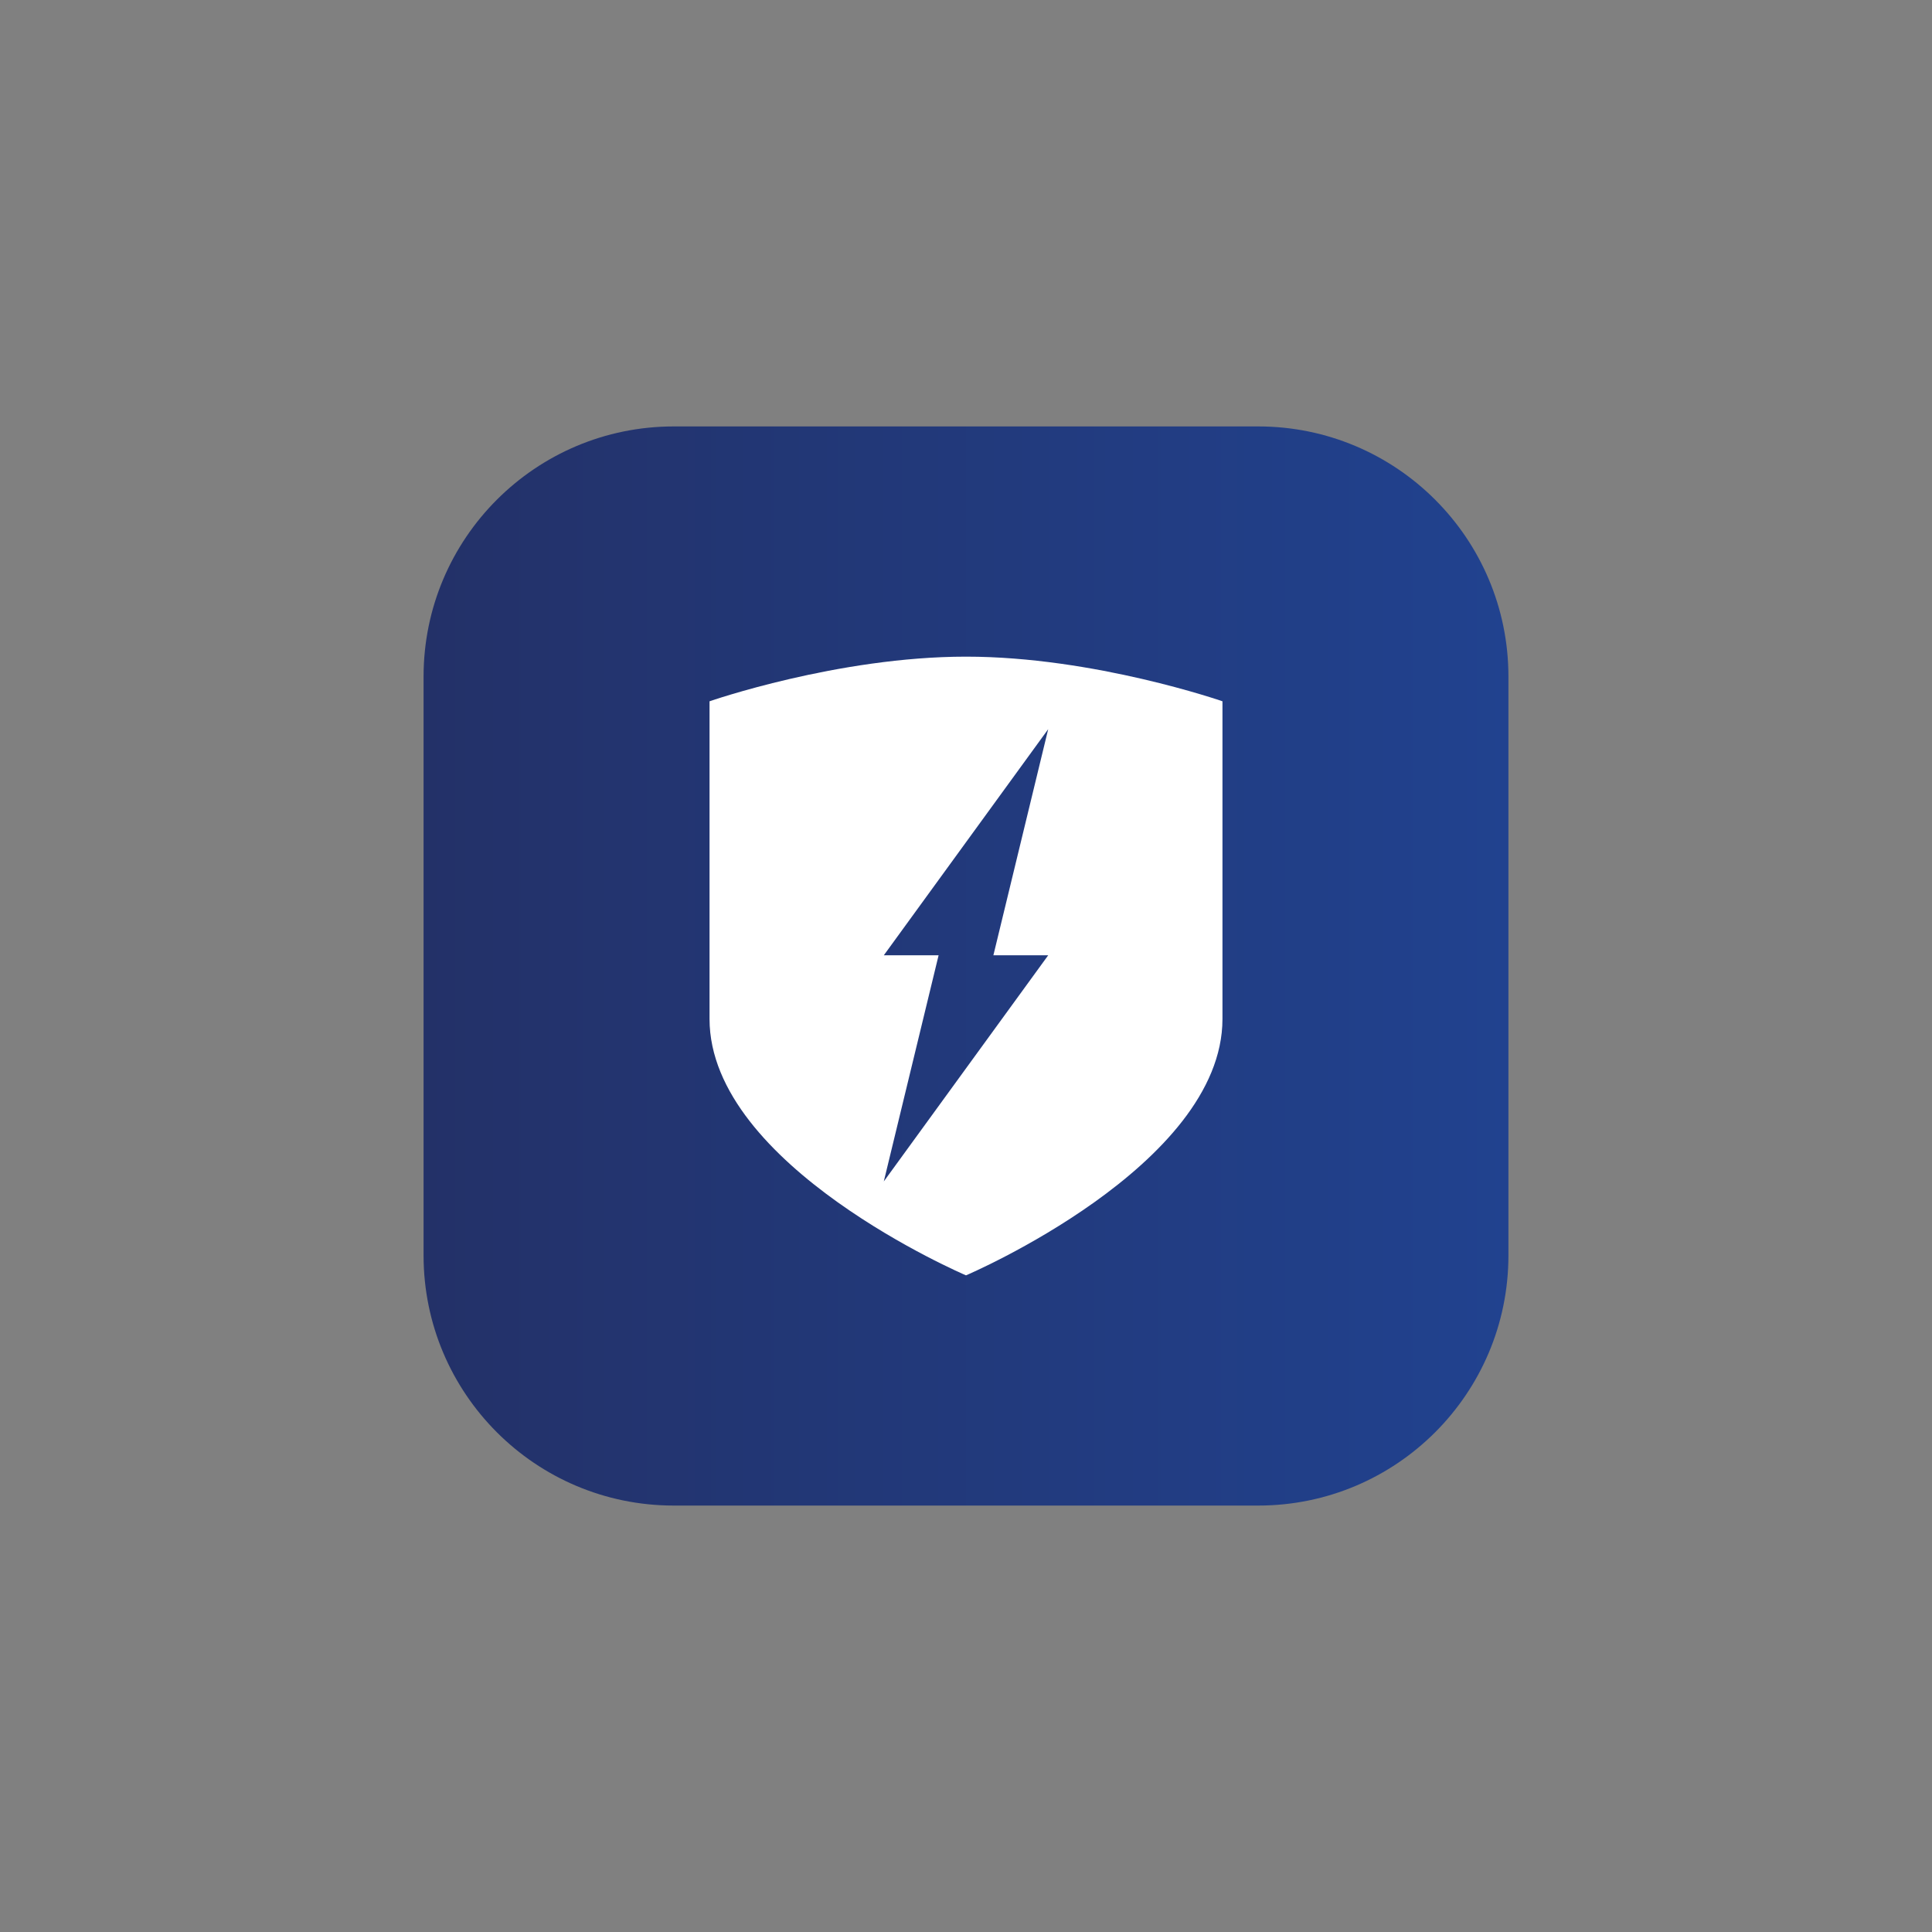 <?xml version="1.0" encoding="UTF-8"?>
<svg data-bbox="1.333 -1492.339 4470 2333.959" viewBox="0 0 1080 1080" height="1080" width="1080" xmlns="http://www.w3.org/2000/svg" data-type="ugc">
    <rect x="0" y="0" width="1080" height="1080" fill="#808080" stroke="none"/>
    <g>
        <linearGradient gradientTransform="matrix(1 0 0 -1 0 1080)" y2="2424" x2="1081.333" y1="1344" x1="1.333" gradientUnits="userSpaceOnUse" id="6976bdee-46e5-4454-a9c7-150faa30e6e3">
            <stop offset="0" stop-color="#233168"/>
            <stop offset="1" stop-color="#21428f"/>
        </linearGradient>
        <path fill="url(#6976bdee-46e5-4454-a9c7-150faa30e6e3)" d="M1081.333-1344v1080h-1080v-1080h1080z"/>
        <path d="M251.57-906.047c-42.305 0-84.61 14.729-84.61 14.729v104.779c0 48.539 84.61 84.596 84.61 84.596s84.596-36.056 84.596-84.596v-104.779s-42.305-14.729-84.596-14.729zm27.101 98.516-54.217 74.595 18.077-74.595h-18.077l54.217-74.609-18.063 74.609h18.063z" fill="#FFFFFF" clip-rule="evenodd" fill-rule="evenodd"/>
        <path d="M386.337-704.956c-.125 0-.237.028-.363.028-1.283 0-2.134-.739-2.706-1.408l-3.961-4.771-.739-.753s6.583-.294 6.583-6.584c0-2.706-1.144-4.505-2.804-5.551-1.423-.879-3.18-1.186-4.965-1.186h-6.026l-.166.181v22.485l.167.168h2.511l.167-.168v-9.234h1.144l.237.126 5.286 6.57c.6.767 2.162 2.803 4.491 2.803.237 0 .474-.028.711-.069l.195-.168.377-2.301-.139-.168zm-12.302-9.401v-8.216h3.32c2.455 0 4.966 1.046 4.966 4.129 0 3.138-2.511 4.087-4.966 4.087h-3.32z" fill="#FFFFFF"/>
        <path d="m402.81-722.475.167-.168V-725l-.167-.181h-11.73l-.168.181v22.485l.167.168h11.354l.209-.168.335-2.371-.139-.168h-9.094v-7.951h7.197l.209-.168.614-2.371-.14-.168h-7.881v-6.765h9.067v.002z" fill="#FFFFFF"/>
        <path d="m416.633-725.237-.195-.14-2.846.377-.209.168-7.867 22.317.098.168h2.734l.167-.168 1.827-5.454h9.443l1.855 5.454.195.168h2.706l.112-.168-8.02-22.722zm-5.412 14.701 3.515-10.42.349-1.45.335 1.45 3.515 10.42h-7.714z" fill="#FFFFFF"/>
        <path d="M440.777-705.054h-9.736v-20.183l-.167-.14-2.511.335-.167.209v22.317l.167.168h11.73l.209-.168.614-2.371-.139-.167z" fill="#FFFFFF"/>
        <path d="M450.583-712.46h-8.69l-.168.168v2.371l.168.168h8.006l.209-.168.614-2.371-.139-.168z" fill="#FFFFFF"/>
        <path d="M468.269-725.181H452.41l-.167.181v2.357l.168.168h6.29v19.96l.167.168h2.497l.167-.168v-19.96h6.053l.209-.168.6-2.357-.125-.181z" fill="#FFFFFF"/>
        <path d="m474.323-725.377-2.511.335-.167.209v22.317l.167.168h2.511l.167-.168v-22.722l-.167-.139z" fill="#FFFFFF"/>
        <path d="m501.675-725.377-2.776.307-.167.195-7.407 13.46-7.616-13.823-.195-.14-2.538.335-.168.209v22.317l.168.168h2.497l.181-.168v-17.853l.767 1.855 5.482 9.806.209.168h2.427l.209-.168 5.468-9.806.851-1.855v17.853l.098.168h2.511l.168-.168v-22.722l-.169-.138z" fill="#FFFFFF"/>
        <path d="m520.059-722.475.167-.168V-725l-.167-.181h-11.731l-.167.181v22.485l.167.168h11.354l.209-.168.335-2.371-.125-.168h-9.094v-7.951h7.197l.195-.168.614-2.371-.14-.168h-7.867v-6.765h9.053v.002z" fill="#FFFFFF"/>
        <path d="m550.187-707.021-2.204-.837-.237.056c-.934 2.036-2.943 3.153-5.705 3.153-3.459 0-5.956-1.855-5.956-5.886v-6.36c0-3.919 2.497-5.914 5.956-5.914 2.427 0 4.394 1.186 5.3 3.04l.237.07 2.273-.949.098-.195c-1.214-2.984-4.198-4.672-7.909-4.672-5.314 0-8.857 2.915-8.857 8.383v6.905c0 5.44 3.543 8.285 8.857 8.285 4.157 0 7.128-1.66 8.243-4.868l-.096-.211z" fill="#FFFFFF"/>
        <path d="M570.272-704.956c-.14 0-.237.028-.377.028-1.283 0-2.134-.739-2.706-1.408l-3.947-4.771-.753-.753s6.597-.294 6.597-6.584c0-2.706-1.144-4.505-2.804-5.551-1.423-.879-3.18-1.186-4.98-1.186h-6.012l-.165.181v22.485l.167.168h2.497l.167-.168v-9.234h1.158l.237.126 5.272 6.57c.614.767 2.162 2.803 4.491 2.803.237 0 .474-.028.711-.069l.209-.168.363-2.301-.125-.168zm-12.316-9.401v-8.216h3.32c2.469 0 4.966 1.046 4.966 4.129 0 3.138-2.497 4.087-4.966 4.087h-3.32z" fill="#FFFFFF"/>
        <path d="m577.511-725.377-2.511.335-.167.209v22.317l.167.168h2.511l.167-.168v-22.722l-.167-.139z" fill="#FFFFFF"/>
        <path d="M586.02-719.128c0-2.12 1.283-3.682 3.989-3.682 1.758 0 3.222.502 4.171 1.213l.265-.027 1.284-1.967-.028-.237c-.307-.293-2.441-1.688-5.816-1.688-3.654 0-6.765 2.441-6.765 6.499 0 7.435 10.112 5.035 10.112 10.475 0 2.845-2.036 3.892-4.436 3.892-1.492 0-3.654-.642-4.631-1.493l-.307.042-1.381 1.882.07.238c1.758 1.395 4.561 2.036 6.151 2.036 3.417 0 7.434-1.562 7.434-6.625 0-7.81-10.112-5.48-10.112-10.558z" fill="#FFFFFF"/>
        <path d="m603.846-725.377-2.511.335-.167.209v22.317l.167.168h2.511l.168-.168v-22.722l-.168-.139z" fill="#FFFFFF"/>
        <path d="M612.368-719.128c0-2.12 1.283-3.682 3.989-3.682 1.757 0 3.208.502 4.156 1.213l.265-.027 1.283-1.967-.028-.237c-.307-.293-2.441-1.688-5.816-1.688-3.655 0-6.765 2.441-6.765 6.499 0 7.435 10.112 5.035 10.112 10.475 0 2.845-2.036 3.892-4.435 3.892-1.479 0-3.64-.642-4.631-1.493l-.293.042-1.395 1.882.07.238c1.758 1.395 4.561 2.036 6.151 2.036 3.417 0 7.435-1.562 7.435-6.625.001-7.81-10.098-5.48-10.098-10.558z" fill="#FFFFFF"/>
        <path d="m652.19-707.021-2.19-.837-.237.056c-.949 2.036-2.943 3.153-5.719 3.153-3.445 0-5.956-1.855-5.956-5.886v-6.36c0-3.919 2.511-5.914 5.956-5.914 2.427 0 4.394 1.186 5.3 3.04l.237.07 2.274-.949.098-.195c-1.214-2.984-4.184-4.672-7.909-4.672-5.314 0-8.857 2.915-8.857 8.383v6.905c0 5.44 3.543 8.285 8.857 8.285 4.157 0 7.128-1.66 8.243-4.868l-.097-.211z" fill="#FFFFFF"/>
        <path d="M665.273-725.516c-5.3 0-8.885 2.915-8.885 8.383v6.905c0 5.44 3.585 8.285 8.885 8.285 5.314 0 8.899-2.846 8.899-8.285v-6.905c.001-5.468-3.584-8.383-8.899-8.383zm5.984 14.98c0 4.031-2.539 5.886-5.984 5.886s-5.984-1.855-5.984-5.886v-6.36c0-3.919 2.539-5.914 5.984-5.914s5.984 1.994 5.984 5.914v6.36z" fill="#FFFFFF"/>
        <path d="m700.576-725.377-2.776.307-.167.195-7.406 13.46-7.602-13.823-.209-.14-2.539.335-.167.209v22.317l.167.168h2.511l.168-.168v-17.853l.781 1.855 5.468 9.806.209.168h2.427l.209-.168 5.482-9.806.837-1.855v17.853l.098.168h2.511l.167-.168v-22.722l-.169-.138z" fill="#FFFFFF"/>
        <path d="m727.929-725.377-2.776.307-.167.195-7.407 13.46-7.602-13.823-.209-.14-2.539.335-.168.209v22.317l.168.168h2.511l.167-.168v-17.853l.781 1.855 5.468 9.806.209.168h2.427l.209-.168 5.482-9.806.837-1.855v17.853l.098.168h2.511l.167-.168v-22.722l-.167-.138z" fill="#FFFFFF"/>
        <path d="m751.655-725.377-2.497.335-.168.209v14.297c0 4.031-2.441 5.886-5.984 5.886-3.375 0-5.984-1.855-5.984-5.886v-14.701l-.167-.14-2.511.335-.167.209v14.604c0 5.44 3.459 8.285 8.829 8.285 5.482 0 8.829-2.846 8.829-8.285v-15.009l-.18-.139z" fill="#FFFFFF"/>
        <path d="m775.325-725.377-2.497.335-.168.209v17.714l-.879-1.618-10.963-16.501-.237-.14-2.497.335-.167.209v22.317l.167.168h2.497l.181-.168v-18.258l.879 1.617 11.019 16.64.265.168h2.399l.167-.168v-22.722l-.166-.137z" fill="#FFFFFF"/>
        <path d="m784.489-725.377-2.497.335-.167.209v22.317l.167.168h2.497l.168-.168v-22.722l-.168-.139z" fill="#FFFFFF"/>
        <path d="m807.252-707.021-2.204-.837-.237.056c-.948 2.036-2.943 3.153-5.719 3.153-3.445 0-5.942-1.855-5.942-5.886v-6.36c0-3.919 2.497-5.914 5.942-5.914 2.441 0 4.394 1.186 5.314 3.04l.237.07 2.26-.949.112-.195c-1.228-2.984-4.198-4.672-7.923-4.672-5.3 0-8.857 2.915-8.857 8.383v6.905c0 5.44 3.557 8.285 8.857 8.285 4.157 0 7.141-1.66 8.257-4.868l-.097-.211z" fill="#FFFFFF"/>
        <path d="m820.573-725.237-.209-.14-2.846.377-.195.168-7.881 22.317.098.168h2.748l.167-.168 1.827-5.454h9.429l1.855 5.454.209.168h2.706l.098-.168-8.006-22.722zm-5.412 14.701 3.515-10.42.335-1.45.335 1.45 3.515 10.42h-7.7z" fill="#FFFFFF"/>
        <path d="M844.536-725.181h-15.859l-.168.181v2.357l.167.168h6.291v19.96l.167.168h2.511l.167-.168v-19.96h6.053l.195-.168.614-2.357-.138-.181z" fill="#FFFFFF"/>
        <path d="m850.589-725.377-2.497.335-.167.209v22.317l.167.168h2.497l.167-.168v-22.722l-.167-.139z" fill="#FFFFFF"/>
        <path d="M865.235-725.516c-5.314 0-8.899 2.915-8.899 8.383v6.905c0 5.44 3.585 8.285 8.899 8.285 5.3 0 8.885-2.846 8.885-8.285v-6.905c0-5.468-3.585-8.383-8.885-8.383zm5.984 14.98c0 4.031-2.539 5.886-5.984 5.886-3.459 0-5.984-1.855-5.984-5.886v-6.36c0-3.919 2.525-5.914 5.984-5.914 3.445 0 5.984 1.994 5.984 5.914v6.36z" fill="#FFFFFF"/>
        <path d="m897.079-725.377-2.497.335-.167.209v17.714l-.879-1.618-10.963-16.501-.237-.14-2.497.335-.168.209v22.317l.168.168h2.497l.167-.168v-18.258l.879 1.617 11.033 16.64.265.168h2.399l.167-.168v-22.722l-.167-.137z" fill="#FFFFFF"/>
        <path d="M905.601-719.128c0-2.12 1.283-3.682 3.989-3.682 1.758 0 3.208.502 4.157 1.213l.279-.027 1.283-1.967-.042-.237c-.307-.293-2.427-1.688-5.816-1.688-3.654 0-6.765 2.441-6.765 6.499 0 7.435 10.112 5.035 10.112 10.475 0 2.845-2.022 3.892-4.422 3.892-1.493 0-3.654-.642-4.631-1.493l-.307.042-1.395 1.882.07.238c1.757 1.395 4.575 2.036 6.151 2.036 3.417 0 7.448-1.562 7.448-6.625.002-7.81-10.111-5.48-10.111-10.558z" fill="#FFFFFF"/>
        <path d="M371.19-897.344v22.276h7.699c3.85 0 5.063 2.023 5.063 5.063v91.124c0 3.041-1.213 5.063-5.663 5.063h-7.1v22.276h61.567v-22.276h-12.958v-35.637h45.15v-24.911h-45.15v-37.256h39.083l7.699 16.403h18.216v-42.124l-113.606-.001z" fill="#FFFFFF"/>
        <path d="M545.751-772.396c-2.832 0-4.659-.809-4.659-4.254v-129.398h-46.977v20.852h7.895c3.445 0 5.063 1.019 5.063 5.064v103.677c0 3.445-2.022 4.058-5.063 4.058h-7.895v20.853h60.145v-20.853h-8.509v.001z" fill="#FFFFFF"/>
        <path d="M670.895-772.396c-6.277 0-8.104-2.636-8.104-7.295v-44.146c0-24.911-14.38-41.315-46.782-41.315-10.322 0-27.938 1.618-44.341 5.677v30.574h19.444c3.027-12.553 14.576-14.381 21.466-14.381 9.722 0 16.403 5.063 16.403 13.976v12.958h-22.68c-29.166 0-42.528 14.185-42.528 32.806 0 22.484 15.385 33.615 34.215 33.615 10.531 0 24.103-5.064 33.615-12.149 4.254 8.508 13.376 12.149 24.103 12.149 6.681 0 13.767-1.214 20.043-2.023v-20.448h-4.854v.002zm-41.915-7.086c-5.468 4.45-12.972 5.663-19.653 5.663-5.663-.405-11.34-3.849-11.34-11.94 0-9.526 7.295-13.167 16.403-13.167h14.59v19.444z" fill="#FFFFFF"/>
        <path d="M742.379-821.2c-11.354-3.041-22.289-3.85-22.289-12.763 0-5.064 3.654-10.127 13.572-10.127 8.718 0 17.017 3.041 21.062 10.935h17.017v-27.533c-11.34-2.441-26.125-4.464-37.27-4.464-28.148 0-49 10.531-49 35.038 0 24.702 19.039 31.593 35.233 35.233 10.531 2.427 19.848 4.868 19.848 12.958 0 9.722-7.49 12.972-15.999 12.972-8.508 0-17.421-5.063-19.235-13.781h-18.844v28.761c11.744 3.041 27.338 4.854 38.678 4.854 28.552 0 50.423-10.726 50.423-38.469.001-24.701-17.211-29.36-33.196-33.614z" fill="#FFFFFF"/>
        <path d="M907.819-772.396c-3.445 0-5.063-.809-5.063-4.868v-54.273c0-24.898-15.189-33.615-32.806-33.615-12.163 0-26.125 4.868-36.46 11.954v-52.85h-47.187v20.852h7.909c3.641 0 5.258 1.019 5.258 5.064v103.482c-.195 3.64-2.022 4.254-5.258 4.254h-7.699v20.853h58.317v-20.853h-11.34v-58.736c6.081-4.045 15.189-7.49 21.466-7.49 9.318 0 13.767 3.655 13.767 13.767v52.459h-11.535v20.853h58.527v-20.853h-7.896z" fill="#FFFFFF"/>
        <path fill="#FFFFFF" d="M2211.333-1344v1080h-1080v-1080h1080z"/>
        <path d="M1513.682-704.961c-.14 0-.237.028-.377.028-1.283 0-2.12-.739-2.706-1.408l-3.947-4.771-.739-.753s6.583-.294 6.583-6.584c0-2.706-1.144-4.505-2.804-5.551-1.423-.879-3.18-1.186-4.966-1.186h-6.026l-.167.181v22.485l.167.168h2.511l.167-.168v-9.234h1.144l.237.126 5.272 6.57c.614.767 2.162 2.803 4.505 2.803.237 0 .474-.028.711-.069l.195-.168.377-2.301-.137-.168zm-12.303-9.401v-8.216h3.306c2.469 0 4.979 1.046 4.979 4.129 0 3.138-2.511 4.087-4.979 4.087h-3.306z" fill="#233168"/>
        <path d="m1530.154-722.48.167-.168v-2.357l-.167-.181h-11.744l-.167.181v22.485l.167.168h11.368l.195-.168.349-2.371-.14-.168h-9.094v-7.951h7.197l.209-.168.6-2.371-.125-.168h-7.881v-6.765h9.066v.002z" fill="#233168"/>
        <path d="m1543.977-725.242-.209-.14-2.831.377-.209.168-7.881 22.317.111.168h2.734l.167-.168 1.827-5.454h9.429l1.869 5.454.195.168h2.706l.098-.168-8.006-22.722zm-5.412 14.702 3.515-10.42.335-1.45.349 1.45 3.515 10.42h-7.714z" fill="#233168"/>
        <path d="M1568.122-705.058h-9.736v-20.183l-.182-.14-2.497.335-.167.209v22.317l.167.168h11.73l.209-.168.6-2.371-.124-.167z" fill="#233168"/>
        <path d="M1577.927-712.465h-8.69l-.167.168v2.371l.167.168h8.006l.209-.168.6-2.371-.125-.168z" fill="#233168"/>
        <path d="M1595.599-725.186h-15.859l-.167.181v2.357l.167.168h6.291v19.96l.167.168h2.51l.167-.168v-19.96h6.054l.195-.168.614-2.357-.139-.181z" fill="#233168"/>
        <path d="m1601.653-725.381-2.496.335-.168.209v22.317l.168.168h2.496l.167-.168v-22.722l-.167-.139z" fill="#233168"/>
        <path d="m1629.005-725.381-2.762.307-.182.195-7.393 13.46-7.616-13.823-.195-.14-2.539.335-.167.209v22.317l.167.168h2.497l.167-.168v-17.853l.781 1.854 5.482 9.806.195.168h2.441l.195-.168 5.482-9.806.851-1.854v17.853l.098.168h2.497l.167-.168v-22.722l-.166-.138z" fill="#233168"/>
        <path d="m1647.403-722.48.168-.168v-2.357l-.168-.181h-11.73l-.167.181v22.485l.167.168h11.354l.209-.168.335-2.371-.14-.168h-9.094v-7.951h7.211l.195-.168.614-2.371-.14-.168h-7.881v-6.765h9.067v.002z" fill="#233168"/>
        <path d="m1677.531-707.025-2.204-.837-.237.056c-.949 2.036-2.943 3.153-5.719 3.153-3.445 0-5.942-1.855-5.942-5.886v-6.36c0-3.919 2.497-5.914 5.942-5.914 2.441 0 4.408 1.186 5.314 3.04l.237.07 2.26-.949.112-.195c-1.228-2.984-4.199-4.672-7.923-4.672-5.3 0-8.857 2.915-8.857 8.383v6.905c0 5.44 3.557 8.285 8.857 8.285 4.171 0 7.142-1.66 8.257-4.868l-.097-.211z" fill="#233168"/>
        <path d="M1697.616-704.961c-.14 0-.237.028-.377.028-1.283 0-2.134-.739-2.706-1.408l-3.961-4.771-.739-.753s6.598-.294 6.598-6.584c0-2.706-1.157-4.505-2.817-5.551-1.409-.879-3.166-1.186-4.966-1.186h-6.012l-.167.181v22.485l.167.168h2.497l.167-.168v-9.234h1.158l.237.126 5.272 6.57c.6.767 2.162 2.803 4.491 2.803.237 0 .474-.028.712-.069l.209-.168.363-2.301-.126-.168zm-12.316-9.401v-8.216h3.32c2.469 0 4.966 1.046 4.966 4.129 0 3.138-2.497 4.087-4.966 4.087h-3.32z" fill="#233168"/>
        <path d="m1704.842-725.381-2.497.335-.167.209v22.317l.167.168h2.497l.167-.168v-22.722l-.167-.139z" fill="#233168"/>
        <path d="M1713.364-719.133c0-2.12 1.283-3.682 3.989-3.682 1.758 0 3.208.502 4.157 1.213l.279-.027 1.283-1.967-.042-.237c-.293-.293-2.427-1.688-5.816-1.688-3.641 0-6.751 2.441-6.751 6.499 0 7.434 10.099 5.035 10.099 10.475 0 2.846-2.022 3.892-4.422 3.892-1.493 0-3.654-.642-4.631-1.493l-.307.042-1.381 1.882.056.238c1.757 1.395 4.575 2.036 6.165 2.036 3.403 0 7.435-1.562 7.435-6.625 0-7.809-10.113-5.48-10.113-10.558z" fill="#233168"/>
        <path d="m1731.19-725.381-2.511.335-.168.209v22.317l.168.168h2.511l.167-.168v-22.722l-.167-.139z" fill="#233168"/>
        <path d="M1739.698-719.133c0-2.12 1.283-3.682 3.989-3.682 1.757 0 3.222.502 4.17 1.213l.265-.027 1.283-1.967-.028-.237c-.307-.293-2.441-1.688-5.817-1.688-3.654 0-6.765 2.441-6.765 6.499 0 7.434 10.112 5.035 10.112 10.475 0 2.846-2.036 3.892-4.435 3.892-1.493 0-3.655-.642-4.631-1.493l-.307.042-1.381 1.882.07.238c1.757 1.395 4.561 2.036 6.151 2.036 3.417 0 7.434-1.562 7.434-6.625.003-7.809-10.11-5.48-10.11-10.558z" fill="#233168"/>
        <path d="m1779.534-707.025-2.204-.837-.237.056c-.948 2.036-2.943 3.153-5.705 3.153-3.459 0-5.956-1.855-5.956-5.886v-6.36c0-3.919 2.497-5.914 5.956-5.914 2.427 0 4.393 1.186 5.3 3.04l.237.07 2.273-.949.098-.195c-1.214-2.984-4.198-4.672-7.908-4.672-5.314 0-8.857 2.915-8.857 8.383v6.905c0 5.44 3.543 8.285 8.857 8.285 4.156 0 7.127-1.66 8.243-4.868l-.097-.211z" fill="#233168"/>
        <path d="M1792.618-725.52c-5.314 0-8.899 2.915-8.899 8.383v6.905c0 5.44 3.585 8.285 8.899 8.285 5.314 0 8.885-2.845 8.885-8.285v-6.905c0-5.468-3.571-8.383-8.885-8.383zm5.983 14.98c0 4.031-2.538 5.886-5.983 5.886s-5.984-1.855-5.984-5.886v-6.36c0-3.919 2.539-5.914 5.984-5.914s5.983 1.994 5.983 5.914v6.36z" fill="#233168"/>
        <path d="m1827.921-725.381-2.775.307-.167.195-7.407 13.46-7.616-13.823-.195-.14-2.538.335-.167.209v22.317l.167.168h2.497l.181-.168v-17.853l.767 1.854 5.482 9.806.209.168h2.427l.209-.168 5.468-9.806.851-1.854v17.853l.098.168h2.51l.167-.168v-22.722l-.168-.138z" fill="#233168"/>
        <path d="m1855.273-725.381-2.776.307-.168.195-7.406 13.46-7.616-13.823-.195-.14-2.539.335-.167.209v22.317l.167.168h2.497l.182-.168v-17.853l.767 1.854 5.482 9.806.209.168h2.427l.209-.168 5.468-9.806.851-1.854v17.853l.097.168h2.511l.167-.168v-22.722l-.167-.138z" fill="#233168"/>
        <path d="m1878.999-725.381-2.497.335-.167.209v14.297c0 4.031-2.441 5.886-5.984 5.886-3.389 0-5.984-1.855-5.984-5.886v-14.701l-.167-.14-2.511.335-.168.209v14.604c0 5.44 3.445 8.285 8.829 8.285 5.468 0 8.815-2.845 8.815-8.285v-15.009l-.166-.139z" fill="#233168"/>
        <path d="m1902.669-725.381-2.497.335-.167.209v17.715l-.879-1.618-10.963-16.501-.237-.14-2.497.335-.167.209v22.317l.167.168h2.497l.168-.168v-18.258l.879 1.618 11.033 16.64.265.168h2.399l.167-.168v-22.722l-.168-.139z" fill="#233168"/>
        <path d="m1911.833-725.381-2.497.335-.181.209v22.317l.181.168h2.497l.167-.168v-22.722l-.167-.139z" fill="#233168"/>
        <path d="m1934.583-707.025-2.19-.837-.237.056c-.948 2.036-2.943 3.153-5.719 3.153-3.445 0-5.956-1.855-5.956-5.886v-6.36c0-3.919 2.511-5.914 5.956-5.914 2.441 0 4.394 1.186 5.314 3.04l.237.07 2.26-.949.098-.195c-1.213-2.984-4.184-4.672-7.908-4.672-5.314 0-8.857 2.915-8.857 8.383v6.905c0 5.44 3.543 8.285 8.857 8.285 4.156 0 7.141-1.66 8.257-4.868l-.112-.211z" fill="#233168"/>
        <path d="m1947.903-725.242-.195-.14-2.845.377-.195.168-7.881 22.317.098.168h2.734l.182-.168 1.813-5.454h9.443l1.855 5.454.209.168h2.706l.097-.168-8.021-22.722zm-5.412 14.702 3.529-10.42.335-1.45.335 1.45 3.515 10.42h-7.714z" fill="#233168"/>
        <path d="M1971.88-725.186h-15.859l-.167.181v2.357l.167.168h6.291v19.96l.168.168h2.497l.181-.168v-19.96h6.04l.209-.168.614-2.357-.141-.181z" fill="#233168"/>
        <path d="m1977.933-725.381-2.511.335-.167.209v22.317l.167.168h2.511l.168-.168v-22.722l-.168-.139z" fill="#233168"/>
        <path d="M1992.565-725.52c-5.3 0-8.885 2.915-8.885 8.383v6.905c0 5.44 3.585 8.285 8.885 8.285 5.314 0 8.899-2.845 8.899-8.285v-6.905c0-5.468-3.584-8.383-8.899-8.383zm5.984 14.98c0 4.031-2.525 5.886-5.984 5.886-3.445 0-5.984-1.855-5.984-5.886v-6.36c0-3.919 2.539-5.914 5.984-5.914 3.459 0 5.984 1.994 5.984 5.914v6.36z" fill="#233168"/>
        <path d="m2024.423-725.381-2.511.335-.167.209v17.715l-.879-1.618-10.949-16.501-.237-.14-2.497.335-.181.209v22.317l.181.168h2.497l.167-.168v-18.258l.879 1.618 11.019 16.64.279.168h2.399l.167-.168v-22.722l-.167-.139z" fill="#233168"/>
        <path d="M2032.945-719.133c0-2.12 1.283-3.682 3.989-3.682 1.758 0 3.208.502 4.157 1.213l.265-.027 1.283-1.967-.028-.237c-.307-.293-2.441-1.688-5.817-1.688-3.654 0-6.765 2.441-6.765 6.499 0 7.434 10.112 5.035 10.112 10.475 0 2.846-2.022 3.892-4.435 3.892-1.479 0-3.641-.642-4.631-1.493l-.293.042-1.395 1.882.07.238c1.757 1.395 4.561 2.036 6.151 2.036 3.417 0 7.434-1.562 7.434-6.625.002-7.809-10.097-5.48-10.097-10.558z" fill="#233168"/>
        <linearGradient gradientTransform="matrix(1 0 0 -1 0 1080)" y2="1965.024" x2="1586.704" y1="1814.59" x1="1161.025" gradientUnits="userSpaceOnUse" id="fabf8023-2273-4e6a-b593-534fb3b9d962">
            <stop offset="0" stop-color="#233168"/>
            <stop offset="1" stop-color="#21428f"/>
        </linearGradient>
        <path d="M1378.9-906.052c-42.305 0-84.61 14.729-84.61 14.729v104.779c0 48.539 84.61 84.596 84.61 84.596s84.61-36.056 84.61-84.596v-104.779s-42.305-14.729-84.61-14.729zm27.115 98.516-54.231 74.595 18.077-74.595h-18.077l54.231-74.609-18.077 74.609h18.077z" fill="url(#fabf8023-2273-4e6a-b593-534fb3b9d962)" clip-rule="evenodd" fill-rule="evenodd"/>
        <linearGradient gradientTransform="matrix(1 0 0 -1 0 1080)" y2="1929.202" x2="1599.363" y1="1778.768" x1="1173.683" gradientUnits="userSpaceOnUse" id="a06e70dc-6b5a-4ba3-b5e9-066efec6fd69">
            <stop offset="0" stop-color="#233168"/>
            <stop offset="1" stop-color="#21428f"/>
        </linearGradient>
        <path d="M1498.534-897.349v22.276h7.699c3.85 0 5.063 2.023 5.063 5.063v91.124c0 3.041-1.214 5.063-5.677 5.063h-7.086v22.276h61.568v-22.276h-12.958v-35.637h45.15v-24.911h-45.15v-37.256h39.083l7.685 16.403h18.23v-42.124l-113.607-.001z" fill="url(#a06e70dc-6b5a-4ba3-b5e9-066efec6fd69)"/>
        <linearGradient gradientTransform="matrix(1 0 0 -1 0 1080)" y2="1894.679" x2="1611.561" y1="1744.236" x1="1185.857" gradientUnits="userSpaceOnUse" id="79f985b1-c3da-4917-8c73-d78c3bb024cd">
            <stop offset="0" stop-color="#233168"/>
            <stop offset="1" stop-color="#21428f"/>
        </linearGradient>
        <path d="M1673.095-772.401c-2.845 0-4.658-.809-4.658-4.254v-129.397h-46.991v20.852h7.909c3.431 0 5.063 1.019 5.063 5.064v103.677c0 3.445-2.036 4.058-5.063 4.058h-7.909v20.853h60.144v-20.853h-8.495z" fill="url(#79f985b1-c3da-4917-8c73-d78c3bb024cd)"/>
        <linearGradient gradientTransform="matrix(1 0 0 -1 0 1080)" y2="1842.888" x2="1629.859" y1="1692.447" x1="1204.162" gradientUnits="userSpaceOnUse" id="fa16e8f4-b57c-4b29-8fe3-532a3107c83c">
            <stop offset="0" stop-color="#233168"/>
            <stop offset="1" stop-color="#21428f"/>
        </linearGradient>
        <path d="M1798.239-772.401c-6.277 0-8.104-2.636-8.104-7.295v-44.146c0-24.911-14.381-41.315-46.782-41.315-10.322 0-27.938 1.618-44.341 5.677v30.574h19.43c3.041-12.553 14.59-14.381 21.466-14.381 9.722 0 16.403 5.063 16.403 13.976v12.958h-22.68c-29.152 0-42.528 14.185-42.528 32.806 0 22.484 15.399 33.615 34.229 33.615 10.531 0 24.102-5.064 33.615-12.149 4.254 8.508 13.363 12.149 24.103 12.149 6.681 0 13.767-1.214 20.044-2.023v-20.448h-4.855v.002zm-41.928-7.085c-5.468 4.45-12.958 5.663-19.639 5.663-5.663-.405-11.34-3.849-11.34-11.94 0-9.526 7.295-13.167 16.403-13.167h14.576v19.444z" fill="url(#fa16e8f4-b57c-4b29-8fe3-532a3107c83c)"/>
        <linearGradient gradientTransform="matrix(1 0 0 -1 0 1080)" y2="1810.813" x2="1641.207" y1="1660.385" x1="1215.545" gradientUnits="userSpaceOnUse" id="b4a95fcc-35bc-4373-9a77-46b35c7224ee">
            <stop offset="0" stop-color="#233168"/>
            <stop offset="1" stop-color="#21428f"/>
        </linearGradient>
        <path d="M1869.71-821.205c-11.34-3.041-22.275-3.85-22.275-12.762 0-5.064 3.64-10.127 13.572-10.127 8.704 0 17.003 3.041 21.062 10.935h17.003v-27.533c-11.34-2.441-26.125-4.464-37.256-4.464-28.147 0-49.014 10.531-49.014 35.038 0 24.702 19.039 31.593 35.247 35.233 10.531 2.427 19.848 4.868 19.848 12.958 0 9.722-7.504 12.972-15.999 12.972-8.509 0-17.421-5.063-19.249-13.781h-18.83v28.761c11.744 3.041 27.339 4.854 38.678 4.854 28.552 0 50.423-10.726 50.423-38.469 0-24.702-17.212-29.361-33.21-33.615z" fill="url(#b4a95fcc-35bc-4373-9a77-46b35c7224ee)"/>
        <linearGradient gradientTransform="matrix(1 0 0 -1 0 1080)" y2="1792.01" x2="1647.867" y1="1641.585" x1="1222.213" gradientUnits="userSpaceOnUse" id="24b15c39-b714-411a-bf3c-d52578d9dd8b">
            <stop offset="0" stop-color="#233168"/>
            <stop offset="1" stop-color="#21428f"/>
        </linearGradient>
        <path d="M2035.149-772.401c-3.445 0-5.063-.809-5.063-4.868v-54.273c0-24.898-15.19-33.615-32.806-33.615-12.149 0-26.125 4.868-36.447 11.954v-52.85h-47.187v20.852h7.895c3.655 0 5.272 1.019 5.272 5.064v103.482c-.209 3.64-2.022 4.254-5.272 4.254h-7.685v20.853h58.318v-20.853h-11.34v-58.736c6.082-4.045 15.19-7.49 21.466-7.49 9.317 0 13.767 3.655 13.767 13.767v52.459h-11.535v20.853h58.513v-20.853h-7.896z" fill="url(#24b15c39-b714-411a-bf3c-d52578d9dd8b)"/>
        <path fill="#FFFFFF" d="M3341.333-1340v1080h-1080v-1080h1080z"/>
        <path d="M2645.014-704.961c-.14 0-.237.028-.376.028-1.283 0-2.12-.739-2.706-1.408l-3.947-4.771-.74-.753s6.584-.294 6.584-6.584c0-2.706-1.144-4.505-2.804-5.551-1.423-.879-3.18-1.186-4.966-1.186h-6.026l-.167.181v22.485l.167.168h2.511l.167-.168v-9.234h1.144l.237.126 5.272 6.57c.614.767 2.162 2.803 4.505 2.803.237 0 .474-.028.711-.069l.195-.168.377-2.301-.138-.168zm-12.303-9.401v-8.216h3.306c2.469 0 4.979 1.046 4.979 4.129 0 3.138-2.511 4.087-4.979 4.087h-3.306z"/>
        <path d="m2661.488-722.48.167-.168v-2.357l-.167-.181h-11.745l-.167.181v22.485l.167.168h11.368l.195-.168.349-2.371-.14-.168h-9.094v-7.951h7.197l.209-.168.6-2.371-.125-.168h-7.881v-6.765h9.067v.002z"/>
        <path d="m2675.31-725.242-.209-.14-2.832.377-.209.168-7.881 22.317.111.168h2.734l.167-.168 1.827-5.454h9.429l1.869 5.454.195.168h2.706l.098-.168-8.005-22.722zm-5.413 14.702 3.515-10.42.335-1.45.349 1.45 3.515 10.42h-7.714z"/>
        <path d="M2699.455-705.058h-9.736v-20.183l-.181-.14-2.497.335-.167.209v22.317l.167.168h11.73l.209-.168.6-2.371-.125-.167z"/>
        <path d="M2709.26-712.465h-8.69l-.167.168v2.371l.167.168h8.006l.209-.168.6-2.371-.125-.168z"/>
        <path d="M2726.931-725.186h-15.859l-.167.181v2.357l.167.168h6.291v19.96l.168.168h2.51l.168-.168v-19.96h6.053l.195-.168.614-2.357-.14-.181z"/>
        <path d="m2732.986-725.381-2.497.335-.167.209v22.317l.167.168h2.497l.167-.168v-22.722l-.167-.139z"/>
        <path d="m2760.337-725.381-2.762.307-.181.195-7.393 13.46-7.615-13.823-.195-.14-2.539.335-.167.209v22.317l.167.168h2.497l.167-.168v-17.853l.781 1.854 5.482 9.806.195.168h2.441l.195-.168 5.482-9.806.851-1.854v17.853l.098.168h2.497l.167-.168v-22.722l-.168-.138z"/>
        <path d="m2778.736-722.48.167-.168v-2.357l-.167-.181h-11.73l-.167.181v22.485l.167.168h11.354l.209-.168.335-2.371-.14-.168h-9.094v-7.951h7.211l.195-.168.614-2.371-.14-.168h-7.881v-6.765h9.067v.002z"/>
        <path d="m2808.864-707.025-2.204-.837-.237.056c-.949 2.036-2.943 3.153-5.719 3.153-3.445 0-5.942-1.855-5.942-5.886v-6.36c0-3.919 2.497-5.914 5.942-5.914 2.441 0 4.408 1.186 5.314 3.04l.237.07 2.26-.949.112-.195c-1.228-2.984-4.199-4.672-7.923-4.672-5.3 0-8.857 2.915-8.857 8.383v6.905c0 5.44 3.557 8.285 8.857 8.285 4.171 0 7.142-1.66 8.257-4.868l-.097-.211z"/>
        <path d="M2828.948-704.961c-.14 0-.237.028-.377.028-1.283 0-2.134-.739-2.706-1.408l-3.961-4.771-.739-.753s6.597-.294 6.597-6.584c0-2.706-1.157-4.505-2.817-5.551-1.409-.879-3.166-1.186-4.966-1.186h-6.012l-.167.181v22.485l.167.168h2.497l.167-.168v-9.234h1.158l.237.126 5.272 6.57c.6.767 2.162 2.803 4.491 2.803.237 0 .474-.028.712-.069l.209-.168.363-2.301-.125-.168zm-12.315-9.401v-8.216h3.32c2.469 0 4.966 1.046 4.966 4.129 0 3.138-2.497 4.087-4.966 4.087h-3.32z"/>
        <path d="m2836.175-725.381-2.497.335-.168.209v22.317l.168.168h2.497l.167-.168v-22.722l-.167-.139z"/>
        <path d="M2844.697-719.133c0-2.12 1.283-3.682 3.989-3.682 1.758 0 3.208.502 4.157 1.213l.279-.027 1.283-1.967-.042-.237c-.293-.293-2.427-1.688-5.816-1.688-3.641 0-6.751 2.441-6.751 6.499 0 7.434 10.099 5.035 10.099 10.475 0 2.846-2.022 3.892-4.422 3.892-1.492 0-3.654-.642-4.631-1.493l-.307.042-1.381 1.882.056.238c1.758 1.395 4.575 2.036 6.165 2.036 3.403 0 7.435-1.562 7.435-6.625 0-7.809-10.113-5.48-10.113-10.558z"/>
        <path d="m2862.522-725.381-2.511.335-.167.209v22.317l.167.168h2.511l.167-.168v-22.722l-.167-.139z"/>
        <path d="M2871.031-719.133c0-2.12 1.284-3.682 3.99-3.682 1.757 0 3.222.502 4.17 1.213l.265-.027 1.283-1.967-.028-.237c-.307-.293-2.441-1.688-5.817-1.688-3.654 0-6.765 2.441-6.765 6.499 0 7.434 10.113 5.035 10.113 10.475 0 2.846-2.036 3.892-4.436 3.892-1.492 0-3.655-.642-4.631-1.493l-.307.042-1.381 1.882.07.238c1.757 1.395 4.561 2.036 6.151 2.036 3.417 0 7.434-1.562 7.434-6.625.002-7.809-10.111-5.48-10.111-10.558z"/>
        <path d="m2910.866-707.025-2.204-.837-.237.056c-.948 2.036-2.943 3.153-5.705 3.153-3.459 0-5.956-1.855-5.956-5.886v-6.36c0-3.919 2.497-5.914 5.956-5.914 2.427 0 4.394 1.186 5.3 3.04l.237.07 2.273-.949.098-.195c-1.214-2.984-4.198-4.672-7.909-4.672-5.314 0-8.857 2.915-8.857 8.383v6.905c0 5.44 3.543 8.285 8.857 8.285 4.156 0 7.127-1.66 8.243-4.868l-.096-.211z"/>
        <path d="M2923.95-725.52c-5.314 0-8.899 2.915-8.899 8.383v6.905c0 5.44 3.585 8.285 8.899 8.285s8.885-2.845 8.885-8.285v-6.905c0-5.468-3.571-8.383-8.885-8.383zm5.984 14.98c0 4.031-2.538 5.886-5.983 5.886s-5.984-1.855-5.984-5.886v-6.36c0-3.919 2.539-5.914 5.984-5.914s5.983 1.994 5.983 5.914v6.36z"/>
        <path d="m2959.252-725.381-2.775.307-.168.195-7.406 13.46-7.616-13.823-.195-.14-2.538.335-.168.209v22.317l.168.168h2.497l.181-.168v-17.853l.767 1.854 5.481 9.806.209.168h2.427l.209-.168 5.468-9.806.851-1.854v17.853l.098.168h2.51l.168-.168v-22.722l-.168-.138z"/>
        <path d="m2986.605-725.381-2.776.307-.167.195-7.406 13.46-7.616-13.823-.195-.14-2.539.335-.167.209v22.317l.167.168h2.497l.182-.168v-17.853l.767 1.854 5.482 9.806.209.168h2.427l.209-.168 5.468-9.806.851-1.854v17.853l.097.168h2.511l.167-.168v-22.722l-.168-.138z"/>
        <path d="m3010.332-725.381-2.497.335-.167.209v14.297c0 4.031-2.441 5.886-5.984 5.886-3.389 0-5.984-1.855-5.984-5.886v-14.701l-.167-.14-2.511.335-.168.209v14.604c0 5.44 3.445 8.285 8.829 8.285 5.468 0 8.815-2.845 8.815-8.285v-15.009l-.166-.139z"/>
        <path d="m3034.001-725.381-2.497.335-.167.209v17.715l-.879-1.618-10.963-16.501-.237-.14-2.497.335-.167.209v22.317l.167.168h2.497l.167-.168v-18.258l.879 1.618 11.033 16.64.265.168h2.399l.168-.168v-22.722l-.168-.139z"/>
        <path d="m3043.166-725.381-2.497.335-.181.209v22.317l.181.168h2.497l.167-.168v-22.722l-.167-.139z"/>
        <path d="m3065.916-707.025-2.19-.837-.237.056c-.948 2.036-2.943 3.153-5.719 3.153-3.445 0-5.956-1.855-5.956-5.886v-6.36c0-3.919 2.511-5.914 5.956-5.914 2.441 0 4.394 1.186 5.314 3.04l.237.07 2.259-.949.098-.195c-1.213-2.984-4.185-4.672-7.909-4.672-5.314 0-8.857 2.915-8.857 8.383v6.905c0 5.44 3.543 8.285 8.857 8.285 4.156 0 7.141-1.66 8.257-4.868l-.11-.211z"/>
        <path d="m3079.236-725.242-.195-.14-2.845.377-.195.168-7.881 22.317.098.168h2.734l.181-.168 1.813-5.454h9.443l1.855 5.454.209.168h2.706l.097-.168-8.02-22.722zm-5.413 14.702 3.529-10.42.335-1.45.335 1.45 3.515 10.42h-7.714z"/>
        <path d="M3103.212-725.186h-15.859l-.167.181v2.357l.167.168h6.291v19.96l.167.168h2.497l.181-.168v-19.96h6.04l.209-.168.614-2.357-.14-.181z"/>
        <path d="m3109.267-725.381-2.511.335-.167.209v22.317l.167.168h2.511l.167-.168v-22.722l-.167-.139z"/>
        <path d="M3123.897-725.52c-5.3 0-8.885 2.915-8.885 8.383v6.905c0 5.44 3.585 8.285 8.885 8.285 5.314 0 8.899-2.845 8.899-8.285v-6.905c.001-5.468-3.585-8.383-8.899-8.383zm5.985 14.98c0 4.031-2.525 5.886-5.984 5.886-3.445 0-5.984-1.855-5.984-5.886v-6.36c0-3.919 2.539-5.914 5.984-5.914 3.459 0 5.984 1.994 5.984 5.914v6.36z"/>
        <path d="m3155.756-725.381-2.511.335-.167.209v17.715l-.879-1.618-10.949-16.501-.237-.14-2.497.335-.181.209v22.317l.181.168h2.497l.167-.168v-18.258l.879 1.618 11.019 16.64.279.168h2.399l.167-.168v-22.722l-.167-.139z"/>
        <path d="M3164.279-719.133c0-2.12 1.283-3.682 3.989-3.682 1.757 0 3.208.502 4.156 1.213l.265-.027 1.283-1.967-.028-.237c-.307-.293-2.441-1.688-5.817-1.688-3.654 0-6.765 2.441-6.765 6.499 0 7.434 10.112 5.035 10.112 10.475 0 2.846-2.022 3.892-4.435 3.892-1.479 0-3.641-.642-4.631-1.493l-.293.042-1.395 1.882.07.238c1.757 1.395 4.561 2.036 6.151 2.036 3.417 0 7.434-1.562 7.434-6.625.001-7.809-10.096-5.48-10.096-10.558z"/>
        <path d="M2510.232-906.052c-42.305 0-84.61 14.729-84.61 14.729v104.779c0 48.539 84.61 84.596 84.61 84.596s84.61-36.056 84.61-84.596v-104.779c.001 0-42.304-14.729-84.61-14.729zm27.115 98.516-54.23 74.595 18.077-74.595h-18.077l54.23-74.609-18.077 74.609h18.077z" clip-rule="evenodd" fill-rule="evenodd"/>
        <path d="M2629.866-897.349v22.276h7.699c3.85 0 5.063 2.023 5.063 5.063v91.124c0 3.041-1.213 5.063-5.677 5.063h-7.086v22.276h61.568v-22.276h-12.958v-35.637h45.15v-24.911h-45.15v-37.256h39.083l7.685 16.403h18.23v-42.124l-113.607-.001z"/>
        <path d="M2804.427-772.401c-2.845 0-4.658-.809-4.658-4.254v-129.397h-46.991v20.852h7.908c3.431 0 5.063 1.019 5.063 5.064v103.677c0 3.445-2.036 4.058-5.063 4.058h-7.908v20.853h60.145v-20.853h-8.496z"/>
        <path d="M2929.572-772.401c-6.277 0-8.104-2.636-8.104-7.295v-44.146c0-24.911-14.381-41.315-46.782-41.315-10.322 0-27.938 1.618-44.342 5.677v30.574h19.43c3.041-12.553 14.59-14.381 21.466-14.381 9.722 0 16.403 5.063 16.403 13.976v12.958h-22.68c-29.152 0-42.528 14.185-42.528 32.806 0 22.484 15.399 33.615 34.229 33.615 10.531 0 24.102-5.064 33.615-12.149 4.254 8.508 13.362 12.149 24.103 12.149 6.681 0 13.767-1.214 20.044-2.023v-20.448h-4.854v.002zm-41.928-7.085c-5.468 4.45-12.958 5.663-19.639 5.663-5.663-.405-11.34-3.849-11.34-11.94 0-9.526 7.295-13.167 16.403-13.167h14.576v19.444z"/>
        <path d="M3001.042-821.205c-11.34-3.041-22.275-3.85-22.275-12.762 0-5.064 3.64-10.127 13.572-10.127 8.704 0 17.003 3.041 21.062 10.935h17.003v-27.533c-11.34-2.441-26.125-4.464-37.256-4.464-28.147 0-49.014 10.531-49.014 35.038 0 24.702 19.039 31.593 35.247 35.233 10.531 2.427 19.848 4.868 19.848 12.958 0 9.722-7.504 12.972-15.999 12.972-8.509 0-17.421-5.063-19.249-13.781h-18.83v28.761c11.744 3.041 27.339 4.854 38.678 4.854 28.552 0 50.423-10.726 50.423-38.469 0-24.702-17.211-29.361-33.21-33.615z"/>
        <path d="M3166.481-772.401c-3.445 0-5.063-.809-5.063-4.868v-54.273c0-24.898-15.19-33.615-32.806-33.615-12.149 0-26.125 4.868-36.447 11.954v-52.85h-47.187v20.852h7.895c3.655 0 5.272 1.019 5.272 5.064v103.482c-.209 3.64-2.022 4.254-5.272 4.254h-7.686v20.853h58.318v-20.853h-11.34v-58.736c6.082-4.045 15.19-7.49 21.467-7.49 9.317 0 13.767 3.655 13.767 13.767v52.459h-11.535v20.853h58.513v-20.853h-7.896z"/>
        <path d="M4471.333-1344v1080h-1080v-1080h1080z"/>
        <path d="M3776.348-704.961c-.14 0-.237.028-.376.028-1.283 0-2.12-.739-2.706-1.408l-3.947-4.771-.74-.753s6.584-.294 6.584-6.584c0-2.706-1.144-4.505-2.804-5.551-1.423-.879-3.18-1.186-4.966-1.186h-6.026l-.167.181v22.485l.167.168h2.511l.167-.168v-9.234h1.144l.237.126 5.272 6.57c.614.767 2.162 2.803 4.505 2.803.237 0 .474-.028.711-.069l.195-.168.377-2.301-.138-.168zm-12.303-9.401v-8.216h3.306c2.469 0 4.979 1.046 4.979 4.129 0 3.138-2.511 4.087-4.979 4.087h-3.306z" fill="#FFFFFF"/>
        <path d="m3792.821-722.48.167-.168v-2.357l-.167-.181h-11.745l-.167.181v22.485l.167.168h11.368l.195-.168.349-2.371-.14-.168h-9.094v-7.951h7.197l.209-.168.6-2.371-.125-.168h-7.881v-6.765h9.067v.002z" fill="#FFFFFF"/>
        <path d="m3806.643-725.242-.209-.14-2.832.377-.209.168-7.881 22.317.111.168h2.734l.167-.168 1.827-5.454h9.429l1.869 5.454.195.168h2.706l.098-.168-8.005-22.722zm-5.412 14.702 3.515-10.42.335-1.45.349 1.45 3.515 10.42h-7.714z" fill="#FFFFFF"/>
        <path d="M3830.788-705.058h-9.736v-20.183l-.181-.14-2.497.335-.167.209v22.317l.167.168h11.73l.209-.168.6-2.371-.125-.167z" fill="#FFFFFF"/>
        <path d="M3840.593-712.465h-8.69l-.167.168v2.371l.167.168h8.006l.209-.168.6-2.371-.125-.168z" fill="#FFFFFF"/>
        <path d="M3858.265-725.186h-15.859l-.167.181v2.357l.167.168h6.291v19.96l.168.168h2.51l.168-.168v-19.96h6.053l.195-.168.614-2.357-.14-.181z" fill="#FFFFFF"/>
        <path d="m3864.319-725.381-2.497.335-.167.209v22.317l.167.168h2.497l.167-.168v-22.722l-.167-.139z" fill="#FFFFFF"/>
        <path d="m3891.671-725.381-2.762.307-.181.195-7.393 13.46-7.615-13.823-.195-.14-2.539.335-.167.209v22.317l.167.168h2.497l.167-.168v-17.853l.781 1.854 5.482 9.806.195.168h2.441l.195-.168 5.482-9.806.851-1.854v17.853l.098.168h2.497l.167-.168v-22.722l-.168-.138z" fill="#FFFFFF"/>
        <path d="m3910.069-722.48.167-.168v-2.357l-.167-.181h-11.73l-.167.181v22.485l.167.168h11.354l.209-.168.335-2.371-.14-.168h-9.094v-7.951h7.211l.195-.168.614-2.371-.14-.168h-7.881v-6.765h9.067v.002z" fill="#FFFFFF"/>
        <path d="m3940.197-707.025-2.204-.837-.237.056c-.949 2.036-2.943 3.153-5.719 3.153-3.445 0-5.942-1.855-5.942-5.886v-6.36c0-3.919 2.497-5.914 5.942-5.914 2.441 0 4.408 1.186 5.314 3.04l.237.07 2.26-.949.112-.195c-1.228-2.984-4.199-4.672-7.923-4.672-5.3 0-8.857 2.915-8.857 8.383v6.905c0 5.44 3.557 8.285 8.857 8.285 4.171 0 7.142-1.66 8.257-4.868l-.097-.211z" fill="#FFFFFF"/>
        <path d="M3960.282-704.961c-.14 0-.237.028-.377.028-1.283 0-2.134-.739-2.706-1.408l-3.961-4.771-.739-.753s6.597-.294 6.597-6.584c0-2.706-1.157-4.505-2.817-5.551-1.409-.879-3.166-1.186-4.966-1.186h-6.012l-.167.181v22.485l.167.168h2.497l.167-.168v-9.234h1.158l.237.126 5.272 6.57c.6.767 2.162 2.803 4.491 2.803.237 0 .474-.028.712-.069l.209-.168.363-2.301-.125-.168zm-12.316-9.401v-8.216h3.32c2.469 0 4.966 1.046 4.966 4.129 0 3.138-2.497 4.087-4.966 4.087h-3.32z" fill="#FFFFFF"/>
        <path d="m3967.508-725.381-2.497.335-.168.209v22.317l.168.168h2.497l.167-.168v-22.722l-.167-.139z" fill="#FFFFFF"/>
        <path d="M3976.03-719.133c0-2.12 1.283-3.682 3.989-3.682 1.758 0 3.208.502 4.157 1.213l.279-.027 1.283-1.967-.042-.237c-.293-.293-2.427-1.688-5.816-1.688-3.641 0-6.751 2.441-6.751 6.499 0 7.434 10.099 5.035 10.099 10.475 0 2.846-2.022 3.892-4.422 3.892-1.492 0-3.654-.642-4.631-1.493l-.307.042-1.381 1.882.056.238c1.758 1.395 4.575 2.036 6.165 2.036 3.403 0 7.435-1.562 7.435-6.625 0-7.809-10.113-5.48-10.113-10.558z" fill="#FFFFFF"/>
        <path d="m3993.856-725.381-2.511.335-.167.209v22.317l.167.168h2.511l.167-.168v-22.722l-.167-.139z" fill="#FFFFFF"/>
        <path d="M4002.364-719.133c0-2.12 1.284-3.682 3.99-3.682 1.757 0 3.222.502 4.17 1.213l.265-.027 1.283-1.967-.028-.237c-.307-.293-2.441-1.688-5.817-1.688-3.654 0-6.765 2.441-6.765 6.499 0 7.434 10.113 5.035 10.113 10.475 0 2.846-2.036 3.892-4.436 3.892-1.492 0-3.655-.642-4.631-1.493l-.307.042-1.381 1.882.07.238c1.757 1.395 4.561 2.036 6.151 2.036 3.417 0 7.434-1.562 7.434-6.625.002-7.809-10.111-5.48-10.111-10.558z" fill="#FFFFFF"/>
        <path d="m4042.2-707.025-2.204-.837-.237.056c-.948 2.036-2.943 3.153-5.705 3.153-3.459 0-5.956-1.855-5.956-5.886v-6.36c0-3.919 2.497-5.914 5.956-5.914 2.427 0 4.394 1.186 5.3 3.04l.237.07 2.273-.949.098-.195c-1.214-2.984-4.198-4.672-7.909-4.672-5.314 0-8.857 2.915-8.857 8.383v6.905c0 5.44 3.543 8.285 8.857 8.285 4.156 0 7.127-1.66 8.243-4.868l-.096-.211z" fill="#FFFFFF"/>
        <path d="M4055.284-725.52c-5.314 0-8.899 2.915-8.899 8.383v6.905c0 5.44 3.585 8.285 8.899 8.285s8.885-2.845 8.885-8.285v-6.905c0-5.468-3.571-8.383-8.885-8.383zm5.983 14.98c0 4.031-2.538 5.886-5.983 5.886s-5.984-1.855-5.984-5.886v-6.36c0-3.919 2.539-5.914 5.984-5.914s5.983 1.994 5.983 5.914v6.36z" fill="#FFFFFF"/>
        <path d="m4090.586-725.381-2.775.307-.168.195-7.406 13.46-7.616-13.823-.195-.14-2.538.335-.168.209v22.317l.168.168h2.497l.181-.168v-17.853l.767 1.854 5.481 9.806.209.168h2.427l.209-.168 5.468-9.806.851-1.854v17.853l.098.168h2.51l.168-.168v-22.722l-.168-.138z" fill="#FFFFFF"/>
        <path d="m4117.939-725.381-2.776.307-.167.195-7.406 13.46-7.616-13.823-.195-.14-2.539.335-.167.209v22.317l.167.168h2.497l.182-.168v-17.853l.767 1.854 5.482 9.806.209.168h2.427l.209-.168 5.468-9.806.851-1.854v17.853l.097.168h2.511l.167-.168v-22.722l-.168-.138z" fill="#FFFFFF"/>
        <path d="m4141.666-725.381-2.497.335-.167.209v14.297c0 4.031-2.441 5.886-5.984 5.886-3.389 0-5.984-1.855-5.984-5.886v-14.701l-.167-.14-2.511.335-.168.209v14.604c0 5.44 3.445 8.285 8.829 8.285 5.468 0 8.815-2.845 8.815-8.285v-15.009l-.166-.139z" fill="#FFFFFF"/>
        <path d="m4165.335-725.381-2.497.335-.167.209v17.715l-.879-1.618-10.963-16.501-.237-.14-2.497.335-.167.209v22.317l.167.168h2.497l.167-.168v-18.258l.879 1.618 11.033 16.64.265.168h2.399l.168-.168v-22.722l-.168-.139z" fill="#FFFFFF"/>
        <path d="m4174.5-725.381-2.497.335-.181.209v22.317l.181.168h2.497l.167-.168v-22.722l-.167-.139z" fill="#FFFFFF"/>
        <path d="m4197.25-707.025-2.19-.837-.237.056c-.948 2.036-2.943 3.153-5.718 3.153-3.445 0-5.956-1.855-5.956-5.886v-6.36c0-3.919 2.511-5.914 5.956-5.914 2.441 0 4.394 1.186 5.314 3.04l.237.07 2.259-.949.098-.195c-1.213-2.984-4.184-4.672-7.908-4.672-5.314 0-8.857 2.915-8.857 8.383v6.905c0 5.44 3.543 8.285 8.857 8.285 4.156 0 7.141-1.66 8.257-4.868l-.112-.211z" fill="#FFFFFF"/>
        <path d="m4210.569-725.242-.195-.14-2.846.377-.195.168-7.881 22.317.098.168h2.733l.182-.168 1.813-5.454h9.442l1.855 5.454.209.168h2.706l.098-.168-8.019-22.722zm-5.411 14.702 3.529-10.42.335-1.45.334 1.45 3.515 10.42h-7.713z" fill="#FFFFFF"/>
        <path d="M4234.546-725.186h-15.859l-.167.181v2.357l.167.168h6.291v19.96l.167.168h2.497l.181-.168v-19.96h6.04l.209-.168.614-2.357-.14-.181z" fill="#FFFFFF"/>
        <path d="m4240.601-725.381-2.511.335-.167.209v22.317l.167.168h2.511l.167-.168v-22.722l-.167-.139z" fill="#FFFFFF"/>
        <path d="M4255.231-725.52c-5.3 0-8.885 2.915-8.885 8.383v6.905c0 5.44 3.585 8.285 8.885 8.285 5.314 0 8.899-2.845 8.899-8.285v-6.905c0-5.468-3.585-8.383-8.899-8.383zm5.984 14.98c0 4.031-2.524 5.886-5.984 5.886-3.445 0-5.983-1.855-5.983-5.886v-6.36c0-3.919 2.539-5.914 5.983-5.914 3.459 0 5.984 1.994 5.984 5.914v6.36z" fill="#FFFFFF"/>
        <path d="m4287.089-725.381-2.511.335-.167.209v17.715l-.879-1.618-10.95-16.501-.237-.14-2.497.335-.181.209v22.317l.181.168h2.497l.167-.168v-18.258l.878 1.618 11.02 16.64.279.168h2.399l.167-.168v-22.722l-.166-.139z" fill="#FFFFFF"/>
        <path d="M4295.611-719.133c0-2.12 1.283-3.682 3.989-3.682 1.757 0 3.208.502 4.156 1.213l.265-.027 1.284-1.967-.028-.237c-.307-.293-2.441-1.688-5.816-1.688-3.654 0-6.765 2.441-6.765 6.499 0 7.434 10.112 5.035 10.112 10.475 0 2.846-2.022 3.892-4.436 3.892-1.479 0-3.641-.642-4.631-1.493l-.293.042-1.395 1.882.07.238c1.757 1.395 4.561 2.036 6.151 2.036 3.417 0 7.434-1.562 7.434-6.625.001-7.809-10.097-5.48-10.097-10.558z" fill="#FFFFFF"/>
        <path d="M3641.566-906.052c-42.305 0-84.61 14.729-84.61 14.729v104.779c0 48.539 84.61 84.596 84.61 84.596s84.61-36.056 84.61-84.596v-104.779s-42.305-14.729-84.61-14.729zm27.115 98.516-54.23 74.595 18.077-74.595h-18.077l54.23-74.609-18.077 74.609h18.077z" fill="#FFFFFF" clip-rule="evenodd" fill-rule="evenodd"/>
        <path d="M3761.2-897.349v22.276h7.699c3.85 0 5.063 2.023 5.063 5.063v91.124c0 3.041-1.213 5.063-5.677 5.063h-7.086v22.276h61.568v-22.276h-12.958v-35.637h45.15v-24.911h-45.15v-37.256h39.083l7.685 16.403h18.23v-42.124l-113.607-.001z" fill="#FFFFFF"/>
        <path d="M3935.761-772.401c-2.845 0-4.658-.809-4.658-4.254v-129.397h-46.991v20.852h7.908c3.431 0 5.063 1.019 5.063 5.064v103.677c0 3.445-2.036 4.058-5.063 4.058h-7.908v20.853h60.145v-20.853h-8.496z" fill="#FFFFFF"/>
        <path d="M4060.905-772.401c-6.277 0-8.104-2.636-8.104-7.295v-44.146c0-24.911-14.381-41.315-46.782-41.315-10.322 0-27.938 1.618-44.342 5.677v30.574h19.43c3.041-12.553 14.59-14.381 21.466-14.381 9.722 0 16.403 5.063 16.403 13.976v12.958h-22.68c-29.152 0-42.528 14.185-42.528 32.806 0 22.484 15.399 33.615 34.229 33.615 10.531 0 24.102-5.064 33.615-12.149 4.254 8.508 13.362 12.149 24.103 12.149 6.681 0 13.767-1.214 20.044-2.023v-20.448h-4.854v.002zm-41.928-7.085c-5.468 4.45-12.958 5.663-19.639 5.663-5.663-.405-11.34-3.849-11.34-11.94 0-9.526 7.295-13.167 16.403-13.167h14.576v19.444z" fill="#FFFFFF"/>
        <path d="M4132.376-821.205c-11.34-3.041-22.275-3.85-22.275-12.762 0-5.064 3.64-10.127 13.572-10.127 8.704 0 17.003 3.041 21.062 10.935h17.003v-27.533c-11.34-2.441-26.125-4.464-37.256-4.464-28.147 0-49.014 10.531-49.014 35.038 0 24.702 19.039 31.593 35.247 35.233 10.531 2.427 19.848 4.868 19.848 12.958 0 9.722-7.504 12.972-15.999 12.972-8.509 0-17.421-5.063-19.249-13.781h-18.83v28.761c11.744 3.041 27.339 4.854 38.678 4.854 28.552 0 50.423-10.726 50.423-38.469 0-24.702-17.211-29.361-33.21-33.615z" fill="#FFFFFF"/>
        <path d="M4297.815-772.401c-3.445 0-5.063-.809-5.063-4.868v-54.273c0-24.898-15.189-33.615-32.806-33.615-12.149 0-26.125 4.868-36.447 11.954v-52.85h-47.187v20.852h7.895c3.655 0 5.272 1.019 5.272 5.064v103.482c-.209 3.64-2.022 4.254-5.272 4.254h-7.686v20.853h58.317v-20.853h-11.34v-58.736c6.082-4.045 15.19-7.49 21.466-7.49 9.317 0 13.767 3.655 13.767 13.767v52.459h-11.536v20.853h58.513v-20.853h-7.893z" fill="#FFFFFF"/>
        <linearGradient gradientTransform="matrix(1 0 0 -1 0 1080)" y2="540" x2="843.222" y1="540" x1="236.778" gradientUnits="userSpaceOnUse" id="b4aca75a-e0f6-4754-9d7b-f8fd958ff105">
            <stop offset="0" stop-color="#233168"/>
            <stop offset="1" stop-color="#21428f"/>
        </linearGradient>
        <path d="M376.643 238.379h326.714c77.245 0 139.865 62.62 139.865 139.865v323.511c0 77.245-62.62 139.865-139.865 139.865H376.643c-77.245 0-139.865-62.62-139.865-139.865V378.244c0-77.245 62.62-139.865 139.865-139.865z" fill="url(#b4aca75a-e0f6-4754-9d7b-f8fd958ff105)"/>
        <path d="M540 367.071c-71.689 0-143.364 24.956-143.364 24.956v177.564C396.636 651.845 540 712.929 540 712.929s143.364-61.084 143.364-143.337V392.027S611.675 367.071 540 367.071zm45.951 166.946-91.902 126.411 30.629-126.411h-30.629l91.902-126.412-30.643 126.412h30.643z" fill="#FFFFFF" clip-rule="evenodd" fill-rule="evenodd"/>
        <path d="M1.333-1488.909h34.58v6.954H9.62v21.338h24.292v6.858H9.62v29.055H1.333v-64.205z"/>
        <path d="M45.818-1492.339h8.383v67.635h-8.383v-67.635z"/>
        <path d="m93.828-1424.704-.667-5.811h-.286c-2.572 3.62-7.525 6.859-14.099 6.859-9.335 0-14.099-6.573-14.099-13.241 0-11.146 9.907-17.242 27.721-17.147v-.953c0-3.811-1.048-10.669-10.479-10.669-4.287 0-8.764 1.333-12.003 3.429l-1.905-5.525c3.81-2.477 9.335-4.096 15.146-4.096 14.099 0 17.528 9.621 17.528 18.861v17.242c0 4.001.19 7.907.762 11.05l-7.619.001zm-1.238-23.529c-9.145-.19-19.528 1.429-19.528 10.383 0 5.43 3.62 8.002 7.906 8.002 6.001 0 9.812-3.811 11.146-7.716.286-.857.477-1.81.477-2.667l-.001-8.002z"/>
        <path d="M113.068-1433.277c2.477 1.619 6.858 3.334 11.05 3.334 6.097 0 8.954-3.048 8.954-6.859 0-4.001-2.381-6.192-8.573-8.478-8.288-2.953-12.193-7.526-12.193-13.051 0-7.43 6.001-13.527 15.909-13.527 4.667 0 8.764 1.333 11.336 2.857l-2.096 6.097c-1.81-1.143-5.144-2.667-9.431-2.667-4.953 0-7.716 2.858-7.716 6.287 0 3.811 2.763 5.525 8.764 7.812 8.002 3.048 12.098 7.049 12.098 13.908 0 8.097-6.287 13.813-17.242 13.813-5.049 0-9.716-1.238-12.955-3.144l2.095-6.382z"/>
        <path d="M151.933-1492.339h8.383v28.769h.19c1.334-2.382 3.43-4.478 6.001-5.906 2.477-1.429 5.43-2.381 8.574-2.381 6.192 0 16.099 3.81 16.099 19.719v27.435h-8.383v-26.482c0-7.43-2.763-13.718-10.669-13.718-5.43 0-9.717 3.811-11.241 8.383-.477 1.143-.572 2.381-.572 4.001v27.816h-8.383l.001-67.636z"/>
        <path d="M225.279-1488.909h8.288v57.251h27.435v6.954h-35.723v-64.205z"/>
        <path d="M310.344-1448.138c0 17.052-11.813 24.482-22.958 24.482-12.479 0-22.1-9.145-22.1-23.72 0-15.433 10.098-24.482 22.862-24.482 13.242.001 22.196 9.622 22.196 23.72zm-36.58.476c0 10.098 5.811 17.719 14.003 17.719 8.002 0 14.003-7.526 14.003-17.909 0-7.811-3.905-17.718-13.813-17.718s-14.193 9.145-14.193 17.908z"/>
        <path d="M360.639-1470.81c-.19 3.334-.381 7.049-.381 12.669v26.768c0 10.574-2.096 17.052-6.573 21.053-4.477 4.191-10.955 5.525-16.766 5.525-5.525 0-11.622-1.334-15.337-3.811l2.096-6.382c3.048 1.905 7.811 3.62 13.527 3.62 8.573 0 14.86-4.477 14.86-16.099v-5.144h-.19c-2.572 4.287-7.525 7.716-14.67 7.716-11.431 0-19.624-9.717-19.624-22.481 0-15.623 10.193-24.482 20.767-24.482 8.002 0 12.384 4.191 14.384 8.001h.19l.381-6.954h7.336v.001zm-8.669 18.195c0-1.429-.095-2.667-.476-3.811-1.524-4.858-5.621-8.859-11.717-8.859-8.001 0-13.717 6.764-13.717 17.433 0 9.05 4.572 16.576 13.622 16.576 5.144 0 9.812-3.239 11.622-8.574.476-1.429.667-3.048.667-4.477l-.001-8.288z"/>
        <path d="M415.888-1448.138c0 17.052-11.813 24.482-22.958 24.482-12.479 0-22.1-9.145-22.1-23.72 0-15.433 10.097-24.482 22.862-24.482 13.241.001 22.196 9.622 22.196 23.72zm-36.58.476c0 10.098 5.811 17.719 14.003 17.719 8.002 0 14.003-7.526 14.003-17.909 0-7.811-3.905-17.718-13.813-17.718s-14.193 9.145-14.193 17.908z"/>
        <path d="M425.316-1433.277c2.477 1.619 6.858 3.334 11.05 3.334 6.097 0 8.954-3.048 8.954-6.859 0-4.001-2.381-6.192-8.573-8.478-8.288-2.953-12.193-7.526-12.193-13.051 0-7.43 6.001-13.527 15.909-13.527 4.667 0 8.764 1.333 11.336 2.857l-2.096 6.097c-1.81-1.143-5.144-2.667-9.431-2.667-4.953 0-7.716 2.858-7.716 6.287 0 3.811 2.763 5.525 8.764 7.812 8.002 3.048 12.098 7.049 12.098 13.908 0 8.097-6.287 13.813-17.242 13.813-5.049 0-9.716-1.238-12.955-3.144l2.095-6.382z"/>
        <path d="M1.333-129.452h34.58v6.954H9.62v21.339h24.292v6.858H9.62v29.055H1.333v-64.206z"/>
        <path d="M45.818-132.881h8.383v67.636h-8.383v-67.636z"/>
        <path d="m93.828-65.245-.667-5.812h-.286c-2.572 3.62-7.525 6.859-14.099 6.859-9.335 0-14.099-6.573-14.099-13.241 0-11.146 9.907-17.242 27.721-17.147v-.952c0-3.811-1.048-10.669-10.479-10.669-4.287 0-8.764 1.333-12.003 3.429l-1.905-5.524c3.81-2.478 9.335-4.097 15.146-4.097 14.099 0 17.528 9.621 17.528 18.861v17.242c0 4.001.19 7.907.762 11.051h-7.619zm-1.238-23.53c-9.145-.19-19.528 1.429-19.528 10.383 0 5.43 3.62 8.002 7.906 8.002 6.001 0 9.812-3.811 11.146-7.716.286-.857.477-1.81.477-2.667l-.001-8.002z"/>
        <path d="M113.068-73.819c2.477 1.619 6.858 3.334 11.05 3.334 6.097 0 8.954-3.049 8.954-6.859 0-4.001-2.381-6.191-8.573-8.478-8.288-2.953-12.193-7.526-12.193-13.051 0-7.431 6.001-13.527 15.909-13.527 4.667 0 8.764 1.334 11.336 2.857l-2.096 6.097c-1.81-1.143-5.144-2.667-9.431-2.667-4.953 0-7.716 2.858-7.716 6.287 0 3.811 2.763 5.525 8.764 7.812 8.002 3.049 12.098 7.05 12.098 13.908 0 8.097-6.287 13.813-17.242 13.813-5.049 0-9.716-1.238-12.955-3.144l2.095-6.382z"/>
        <path d="M151.933-132.881h8.383v28.77h.19c1.334-2.382 3.43-4.478 6.001-5.906 2.477-1.429 5.43-2.382 8.574-2.382 6.192 0 16.099 3.811 16.099 19.719v27.436h-8.383v-26.482c0-7.431-2.763-13.718-10.669-13.718-5.43 0-9.717 3.811-11.241 8.383-.477 1.144-.572 2.382-.572 4.001v27.816h-8.383l.001-67.637z"/>
        <path d="m235.662-85.441-6.668 20.195h-8.574l21.815-64.206h10.002l21.91 64.206h-8.859l-6.858-20.195h-22.768zm21.053-6.477-6.287-18.48c-1.429-4.192-2.381-8.002-3.334-11.718h-.191c-.953 3.811-2 7.717-3.239 11.622l-6.287 18.576h19.338z"/>
        <path d="M283.006-96.301c0-5.905-.19-10.669-.381-15.051h7.526l.381 7.906h.19c3.43-5.62 8.859-8.954 16.385-8.954 11.146 0 19.528 9.431 19.528 23.435 0 16.575-10.098 24.768-20.958 24.768-6.097 0-11.431-2.668-14.194-7.24h-.19v25.054h-8.288v-49.918h.001zm8.287 12.289c0 1.238.19 2.382.381 3.43 1.524 5.811 6.573 9.812 12.575 9.812 8.859 0 14.003-7.24 14.003-17.813 0-9.24-4.858-17.147-13.718-17.147-5.716 0-11.05 4.097-12.669 10.384-.286 1.048-.572 2.286-.572 3.43v7.904z"/>
        <path d="M337.205-96.301c0-5.905-.19-10.669-.381-15.051h7.526l.381 7.906h.19c3.43-5.62 8.859-8.954 16.385-8.954 11.146 0 19.528 9.431 19.528 23.435 0 16.575-10.098 24.768-20.958 24.768-6.097 0-11.431-2.668-14.194-7.24h-.19v25.054h-8.288l.001-49.918zm8.288 12.289c0 1.238.19 2.382.381 3.43 1.524 5.811 6.573 9.812 12.575 9.812 8.859 0 14.003-7.24 14.003-17.813 0-9.24-4.858-17.147-13.718-17.147-5.716 0-11.05 4.097-12.669 10.384-.286 1.048-.572 2.286-.572 3.43v7.904z"/>
        <path d="M391.406-132.881h8.383v67.636h-8.383v-67.636z"/>
        <path d="M423.22-124.307c.095 2.857-2 5.144-5.334 5.144-2.953 0-5.049-2.286-5.049-5.144 0-2.953 2.191-5.239 5.239-5.239 3.144 0 5.144 2.286 5.144 5.239zm-9.335 59.062v-46.106h8.383v46.106h-8.383z"/>
        <path d="M469.039-66.96c-2.191 1.143-7.049 2.667-13.241 2.667-13.908 0-22.958-9.431-22.958-23.529 0-14.193 9.716-24.481 24.768-24.481 4.954 0 9.335 1.238 11.622 2.381l-1.905 6.478c-2-1.143-5.144-2.19-9.716-2.19-10.574 0-16.29 7.812-16.29 17.433 0 10.669 6.859 17.242 16.004 17.242 4.763 0 7.906-1.238 10.288-2.286l1.428 6.285z"/>
        <path d="m504.38-65.245-.667-5.812h-.286c-2.572 3.62-7.525 6.859-14.099 6.859-9.335 0-14.099-6.573-14.099-13.241 0-11.146 9.907-17.242 27.721-17.147v-.952c0-3.811-1.048-10.669-10.479-10.669-4.287 0-8.764 1.333-12.003 3.429l-1.905-5.524c3.81-2.478 9.335-4.097 15.146-4.097 14.099 0 17.528 9.621 17.528 18.861v17.242c0 4.001.19 7.907.762 11.051h-7.619zm-1.239-23.53c-9.145-.19-19.528 1.429-19.528 10.383 0 5.43 3.62 8.002 7.906 8.002 6.001 0 9.812-3.811 11.146-7.716.286-.857.477-1.81.477-2.667v-8.002h-.001z"/>
        <path d="M534.48-124.593v13.241h12.003v6.383H534.48v24.862c0 5.716 1.619 8.955 6.287 8.955 2.191 0 3.811-.286 4.858-.571l.381 6.287c-1.619.666-4.191 1.143-7.431 1.143-3.905 0-7.049-1.238-9.049-3.524-2.381-2.477-3.239-6.573-3.239-12.003v-25.148h-7.145v-6.383h7.145v-11.05l8.193-2.192z"/>
        <path d="M565.247-124.307c.096 2.857-2 5.144-5.334 5.144-2.953 0-5.049-2.286-5.049-5.144 0-2.953 2.19-5.239 5.238-5.239 3.145 0 5.145 2.286 5.145 5.239zm-9.336 59.062v-46.106h8.383v46.106h-8.383z"/>
        <path d="M619.925-88.68c0 17.052-11.813 24.482-22.957 24.482-12.479 0-22.101-9.146-22.101-23.72 0-15.433 10.098-24.482 22.862-24.482 13.242 0 22.196 9.621 22.196 23.72zm-36.58.477c0 10.098 5.812 17.719 14.004 17.719 8.002 0 14.003-7.526 14.003-17.909 0-7.812-3.905-17.719-13.813-17.719s-14.194 9.145-14.194 17.909z"/>
        <path d="M630.497-98.872c0-4.764-.096-8.669-.381-12.479h7.43l.477 7.621h.19c2.286-4.382 7.621-8.669 15.242-8.669 6.382 0 16.289 3.811 16.289 19.624v27.53h-8.383v-26.578c0-7.43-2.763-13.622-10.669-13.622-5.525 0-9.812 3.905-11.241 8.573-.381 1.048-.571 2.477-.571 3.906v27.721h-8.383v-33.627z"/>
        <path d="M712.131-129.452v64.206h-8.287v-64.206h8.287z"/>
        <path d="M759.189-66.96c-2.191 1.143-7.05 2.667-13.241 2.667-13.908 0-22.958-9.431-22.958-23.529 0-14.193 9.717-24.481 24.768-24.481 4.953 0 9.336 1.238 11.622 2.381l-1.905 6.478c-2.001-1.143-5.145-2.19-9.717-2.19-10.574 0-16.29 7.812-16.29 17.433 0 10.669 6.859 17.242 16.004 17.242 4.764 0 7.907-1.238 10.288-2.286l1.429 6.285z"/>
        <path d="M810.151-88.68c0 17.052-11.812 24.482-22.957 24.482-12.479 0-22.101-9.146-22.101-23.72 0-15.433 10.098-24.482 22.862-24.482 13.242 0 22.196 9.621 22.196 23.72zm-36.58.477c0 10.098 5.812 17.719 14.004 17.719 8.002 0 14.003-7.526 14.003-17.909 0-7.812-3.905-17.719-13.813-17.719s-14.194 9.145-14.194 17.909z"/>
        <path d="M820.723-98.872c0-4.764-.096-8.669-.381-12.479h7.43l.477 7.621h.19c2.286-4.382 7.621-8.669 15.242-8.669 6.382 0 16.289 3.811 16.289 19.624v27.53h-8.383v-26.578c0-7.43-2.763-13.622-10.669-13.622-5.525 0-9.812 3.905-11.241 8.573-.381 1.048-.571 2.477-.571 3.906v27.721h-8.383v-33.627z"/>
    </g>
</svg>
